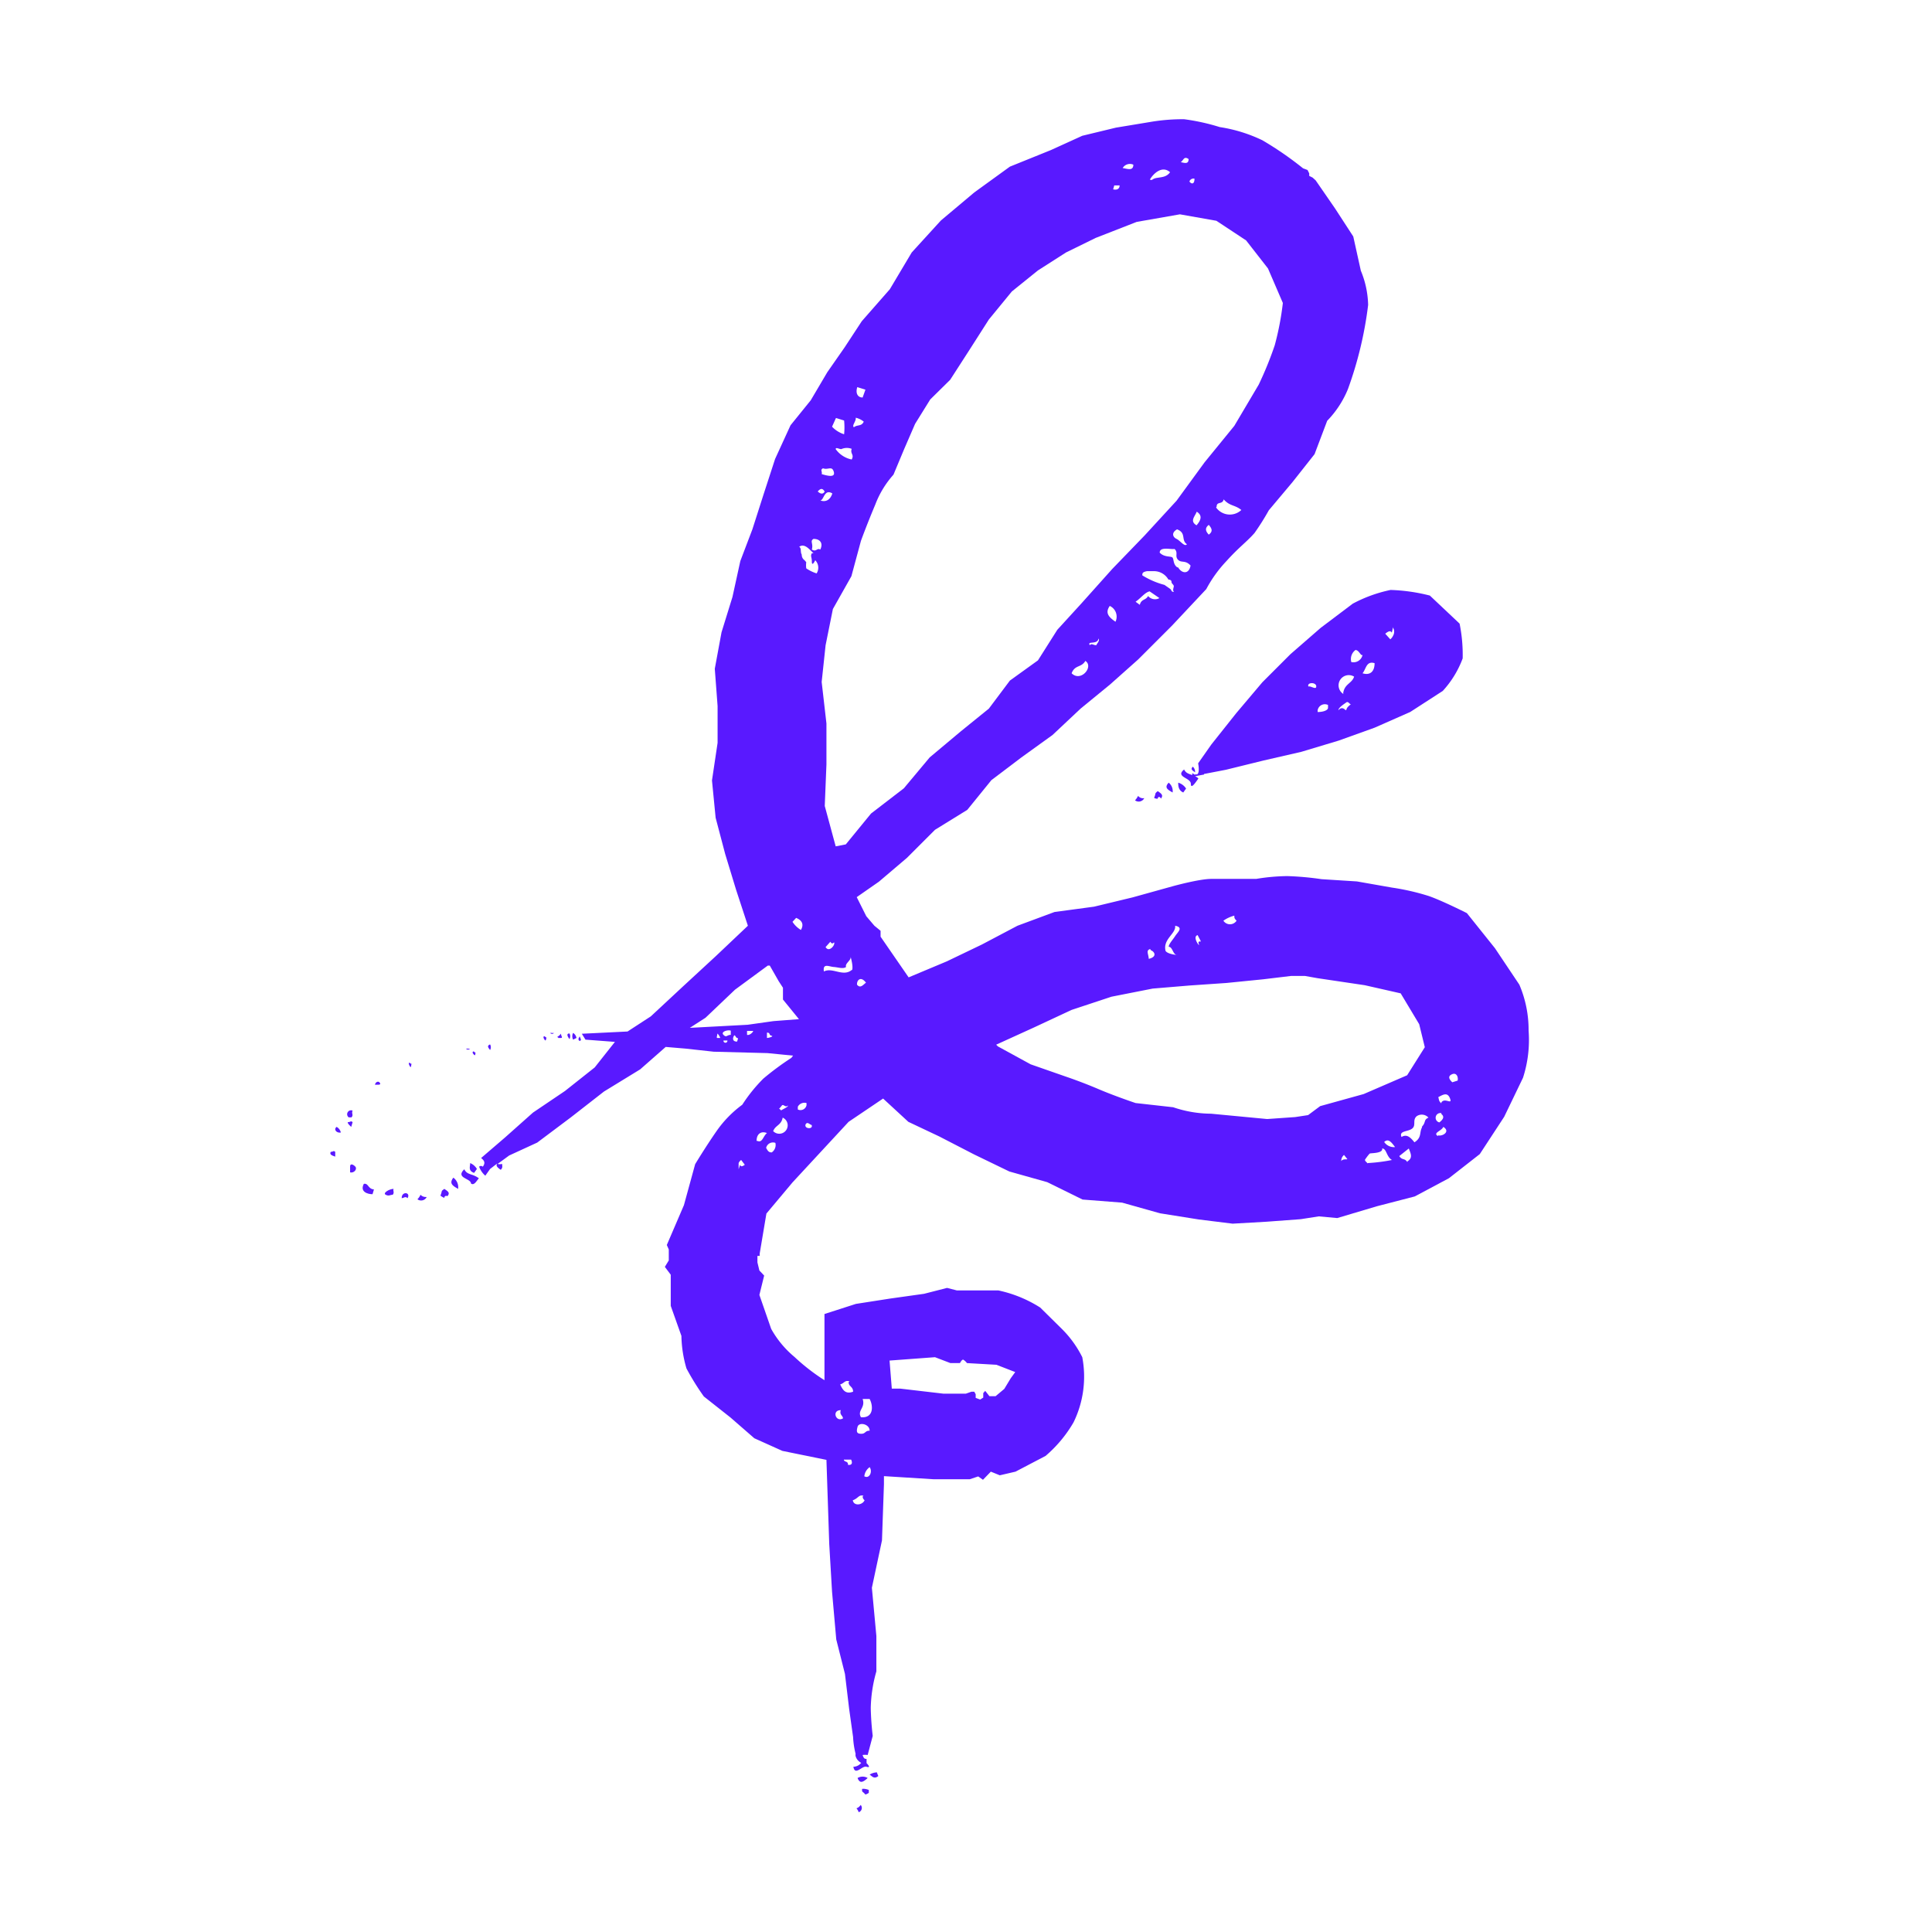 <svg xmlns="http://www.w3.org/2000/svg" width="24.3mm" height="24.3mm" viewBox="0 0 68.87 68.87"><defs><style>.a{fill:#5919ff;}</style></defs><title>atelier-perisset-icon</title><path class="a" d="M14.88,42.75a.22.22,0,0,0,.33-.08c-.06,0-.14,0-.22-.08A.51.51,0,0,1,14.88,42.75Z"/><path class="a" d="M15.7,42.62a.51.51,0,0,0,.14.08c0-.08.08-.08.11-.06.11-.13,0-.18-.11-.26C15.7,42.48,15.78,42.43,15.7,42.62Z"/><path class="a" d="M16.33,42.38a.42.42,0,0,0-.17-.4C16,42.19,16.14,42.27,16.33,42.38Z"/><path class="a" d="M16.79,42.19c.11.08.19-.08.28-.19-.25-.18-.41-.1-.52-.32C16.22,42,16.79,42,16.79,42.19Z"/><path class="a" d="M17,41.67a.5.5,0,0,0-.24-.21c0,.13-.08.27.14.35Z"/><path class="a" d="M40.79,28.45a.22.22,0,0,1-.22-.08.66.66,0,0,1-.11.16A.22.22,0,0,0,40.79,28.45Z"/><path class="a" d="M41.27,28.47c0-.08.09-.08.11,0,.11-.13,0-.19-.11-.27-.13.11-.05.06-.13.24A.19.19,0,0,0,41.27,28.47Z"/><path class="a" d="M47.08,22.38,46,23.32l-1,1-.93,1.1-.89,1.12-.47.67s.05.25,0,.35-.08,0-.11.06l-.1-.06,0,.07c-.12-.05-.22-.06-.29-.2-.33.27.24.29.24.51s.19-.08.27-.19a.42.42,0,0,0-.12-.08l.32-.06,0,.06,0-.08.78-.15,1.34-.33,1.35-.31,1.33-.4L49,25.94l1.27-.56,1.16-.75a3.53,3.53,0,0,0,.71-1.16,5.59,5.59,0,0,0-.11-1.24l-1.06-1a6.43,6.43,0,0,0-1.4-.2,5,5,0,0,0-1.35.49Zm2.58,0a.28.28,0,0,1,0,.28.38.38,0,0,1-.1.13l-.18-.2C49.69,22.33,49.56,22.78,49.66,22.35Zm-3,2.13c-.13-.19.25-.21.26-.05S46.7,24.42,46.63,24.48Zm.31.9s0-.05,0-.09a.26.26,0,0,1,.37-.19s0,0,0,.1S47.13,25.39,46.94,25.38Zm1-.09c-.09-.1-.18-.1-.26,0,0-.1.2-.22.28-.28s.13.1.18.06S48,25.2,48,25.29Zm-.08-.58a.36.36,0,1,1,.38-.62C48.19,24.37,47.93,24.37,47.88,24.71ZM49,23.64c0,.32-.18.44-.43.36C48.7,23.85,48.7,23.55,49,23.64Zm-.43-.29a.33.33,0,0,1-.4.25.4.4,0,0,1,.15-.43C48.42,23.18,48.46,23.28,48.53,23.35Z"/><path class="a" d="M41.8,28.25a.38.38,0,0,0-.14-.35C41.49,28.08,41.63,28.15,41.8,28.25Z"/><path class="a" d="M42.52,27.33c-.1.1,0,.14.08.2A.24.24,0,0,0,42.52,27.33Z"/><path class="a" d="M42.18,28.25l.1-.14A.5.5,0,0,0,42,27.9C42,28,42,28.17,42.18,28.25Z"/><path class="a" d="M30.61,64.6a.16.16,0,0,0,.07-.26s-.05.09-.15.12A.47.47,0,0,1,30.61,64.6Z"/><path class="a" d="M30.73,63.77c0,.14,0,.06.12.2a.43.43,0,0,0,.12-.06c0-.06,0-.09,0-.1S30.82,63.75,30.73,63.77Z"/><path class="a" d="M30.57,63.38c.08.22.21.14.36,0A.36.36,0,0,0,30.57,63.38Z"/><path class="a" d="M31,63.26c.09.06.16.17.31.05a.79.79,0,0,1-.05-.13A.5.5,0,0,0,31,63.26Z"/><path class="a" d="M54.16,35.1l-.87-1.3-1-1.25s-.87-.44-1.36-.61a8.37,8.37,0,0,0-1.31-.3l-1.25-.22-1.26-.08a10.62,10.62,0,0,0-1.22-.11,7.17,7.17,0,0,0-1.11.1s-1.17,0-1.6,0-1.37.26-1.37.26l-1.44.4L39,32.32l-1.41.19L36.27,33,35,33.67l-1.25.6-1.36.57-1-1.45,0-.21L31.17,33l-.29-.34-.34-.68.79-.55,1-.85,1-1,1.15-.71.86-1.06L36.41,27l1.11-.8,1-.94,1.05-.86,1-.89,1.21-1.21L43,21a4.56,4.56,0,0,1,.72-1c.45-.5.72-.68,1-1a9,9,0,0,0,.51-.81l.84-1,.79-1L47.31,15a3.54,3.54,0,0,0,.74-1.13,13.52,13.52,0,0,0,.72-3,3.37,3.37,0,0,0-.26-1.22l-.27-1.22-.65-1-.69-1-.11-.1-.12-.06V6.18l-.06-.12L46.45,6A11.94,11.94,0,0,0,45,5a5.36,5.36,0,0,0-1.52-.47,7.54,7.54,0,0,0-1.27-.28,6.84,6.84,0,0,0-1.22.1l-1.21.2-1.2.29-1.12.51L36,5.94l-1.27.92-1.19,1L32.5,9l-.78,1.31-1,1.14-.61.93-.62.89-.59,1-.72.89-.55,1.2-.41,1.26-.4,1.25L26.39,20l-.28,1.28-.39,1.26-.24,1.3.1,1.33,0,1.31-.2,1.34.13,1.33.34,1.29.39,1.28L26.66,33l-1.14,1.08-1.17,1.08L23.2,36.23l-.83.54-1.63.08.13.21,1.05.08-.72.91-1.06.84L19,39.66l-1,.89-.85.73c.1.08.17.16.06.31a.09.09,0,0,0-.13,0,.77.77,0,0,0,.22.32l.17-.24,0,0,.26-.2c-.07.08,0,.15.12.23.08-.08.05-.13.05-.21a.32.32,0,0,1-.16,0l.41-.3,1-.46,1.2-.9,1.18-.92,1.29-.79.91-.8.71.06,1,.11,1.92.05.91.09-.06.08a9.8,9.8,0,0,0-1,.74,5.63,5.63,0,0,0-.75.93,4,4,0,0,0-.91.93c-.41.59-.77,1.19-.77,1.19l-.4,1.46-.61,1.42.07.16v.39l-.14.23.21.28,0,1.11.38,1.07a4.37,4.37,0,0,0,.18,1.16,9,9,0,0,0,.62,1l.95.75.85.74,1,.45,1.57.32.1,3,.1,1.7.15,1.7.31,1.23.15,1.25.14,1a2.94,2.94,0,0,0,.09.6,0,0,0,0,1,0,0h0a.19.19,0,0,0,0,.08.38.38,0,0,0,.2.24.37.37,0,0,1-.28.14c.06.34.31-.05.47,0s.06-.07,0-.13l0-.15c-.05,0-.1,0-.14-.14a.62.62,0,0,1,.18,0l.18-.68s-.06-.46-.07-1a5.07,5.07,0,0,1,.2-1.3l0-1.26-.16-1.72.36-1.69.07-2v-.37l0,.08,1.76.11.83,0,.47,0,.3-.1.17.12.28-.29.32.13.56-.13,1.07-.56a4.6,4.6,0,0,0,1-1.2,3.71,3.71,0,0,0,.31-2.32,3.81,3.81,0,0,0-.72-1l-.78-.77A4.53,4.53,0,0,0,35.59,46l-1.48,0-.35-.09-.82.21-1.21.17-1.22.19-1.12.36V49.2a7.17,7.17,0,0,1-1.07-.83,3.53,3.53,0,0,1-.83-1l-.42-1.21.17-.69-.17-.18L27,45v-.23l.08,0,0,.06,0-.14.24-1.43.93-1.11,1-1.08,1-1.08,1.23-.83.9.83,1.1.52,1.24.64,1.26.61,1.35.38,1.26.62,1.41.11,1.35.38,1.38.22,1.21.15,1.22-.07,1.21-.09.64-.1.66.06L49.08,43l1.35-.35L51.65,42l1.1-.86.87-1.33.67-1.39a4.38,4.38,0,0,0,.2-1.68A4.1,4.1,0,0,0,54.16,35.1ZM26.33,41.68c0-.06,0-.13,0-.22a.26.26,0,0,1,.09-.11l.13.17C26.31,41.7,26.44,41.34,26.33,41.68Zm7,6.7.55.21h.34s.07-.14.12-.12a.52.52,0,0,1,.13.12l1.05.06.67.26-.16.22-.23.38-.31.26-.22,0-.15-.19-.07.08,0,.16-.11.07-.16-.06,0-.13-.05-.09h-.1l-.2.07-.8,0-1.54-.18-.3,0-.08-1Zm-3.1,3.84c0-.16-.13-.08-.15-.19l.26,0C30.4,52.16,30.36,52.23,30.24,52.22Zm.58.41A.46.46,0,0,1,31,52.3C31.11,52.45,31,52.72,30.82,52.63Zm-.07-2.76.26,0c.13.24.15.69-.31.65C30.55,50.27,30.86,50.19,30.75,49.87ZM31,51c-.17,0-.14.11-.3.11s-.18-.07-.13-.25S31,50.76,31,51Zm-.25,2.35a.18.18,0,0,0,.07.13c-.08.18-.39.21-.42,0C30.6,53.41,30.61,53.27,30.78,53.32Zm-.5-4.08c0,.16.16.15.16.34-.27.1-.37-.06-.46-.26C30.1,49.31,30.11,49.19,30.28,49.24Zm-.28,1c-.05.17.07.18.08.29C29.79,50.72,29.63,50.24,30,50.27Zm-3-9.6c0-.26.17-.36.37-.28C27.2,40.5,27.18,40.75,27,40.67Zm.53.41c-.12,0-.15-.1-.19-.16a.25.25,0,0,1,.33-.18A.32.32,0,0,1,27.51,41.08Zm.06-.75c.07-.22.29-.21.34-.49A.3.3,0,1,1,27.57,40.33Zm.28-.75c-.05-.06-.1-.09-.15,0s.13-.1.18-.17.14.09.21,0C28.12,39.45,27.92,39.53,27.85,39.58ZM38.2,24c.12-.31.34-.19.49-.44C39,23.76,38.53,24.33,38.2,24Zm.88-1c-.11,0-.17-.08-.23,0-.11-.17.27,0,.31-.24C39.21,22.84,39.11,22.93,39.08,23Zm.68-.84c-.25-.17-.37-.32-.2-.56A.42.42,0,0,1,39.76,22.17Zm1.17-.92c-.09.17-.24.1-.3.32l-.15-.11c.19-.13.33-.33.5-.37l.35.24A.32.32,0,0,1,40.93,21.25Zm.93-.14c-.13,0-.08-.06-.15-.11l-.2-.14a2.91,2.91,0,0,1-.79-.34c0-.07,0-.12.17-.15l.19,0,.05,0,0,0a.59.59,0,0,1,.52.3s.11,0,.11.08.1.1.08.18S41.8,21.06,41.86,21.11Zm.1-.88c-.15-.11-.11-.3-.17-.35s-.29,0-.45-.17c0-.22.38-.11.53-.13.14.13,0,.25.12.38s.26,0,.45.21C42.38,20.49,42.12,20.44,42,20.23Zm0-1.35c.34.13.13.38.35.53-.08.11-.24-.13-.37-.19S41.75,19,41.94,18.88Zm.7-.14c-.26-.15-.07-.31,0-.49C42.85,18.36,42.84,18.52,42.64,18.74Zm.43.33c-.09-.1-.17-.22,0-.35C43.18,18.82,43.27,18.94,43.07,19.07Zm.28-1c0-.2.21-.06.25-.26.22.25.4.19.63.38A.6.6,0,0,1,43.35,18.09ZM42.58,6.37c0,.22-.12.19-.18.1A.15.15,0,0,1,42.58,6.37Zm-.21-.7c0,.19-.14.14-.28.11C42.19,5.72,42.2,5.55,42.37,5.67Zm-.66.47c-.12.16-.26.17-.46.2s-.16.11-.26.06C41.12,6.18,41.43,5.89,41.71,6.14ZM40.4,5.87c0,.23-.2.15-.38.12A.3.3,0,0,1,40.4,5.87Zm-.68.74.19,0c0,.13-.1.17-.23.14ZM31.85,16.92l.38-.91.39-.9.54-.87.71-.7.69-1.07.69-1.08.82-1L37,9.64,38,9l1.06-.52,1.46-.57,1.54-.27,1.3.23,1.06.7.78,1,.53,1.23a10.21,10.21,0,0,1-.29,1.51,12.7,12.7,0,0,1-.57,1.4L44,15.18l-1.06,1.3-1,1.37-1.14,1.24-1.15,1.19-1.11,1.24-.85.93L37,23.54l-1,.72-.75,1-1,.81L33.14,27l-.92,1.1L31.05,29l-.9,1.1-.36.07-.39-1.44.06-1.48,0-1.46-.17-1.48L29.43,23l.26-1.29.66-1.17.34-1.26s.21-.58.51-1.29A3.4,3.4,0,0,1,31.85,16.92ZM29.73,33.59c.06.09-.18.38-.3.17l.17-.19C29.64,33.64,29.68,33.65,29.73,33.59Zm-.49-15.75c.13,0,.14-.43.43-.25C29.6,17.81,29.45,17.91,29.24,17.84Zm1.61-3.95-.1.28c-.18,0-.26-.16-.19-.37Zm-.35,1a.69.69,0,0,1,.29.14c-.08.18-.23.1-.35.2C30.35,15.17,30.54,15,30.5,14.88ZM30.36,16c-.06.18.1.2,0,.38a.93.93,0,0,1-.57-.37c0-.08.12,0,.2,0A.48.48,0,0,1,30.36,16Zm-.56-1.1.29.09a2.43,2.43,0,0,1,0,.49,1,1,0,0,1-.43-.27Zm-.47,1.79c.18.08.32-.1.39.12s-.2.16-.43.09C29.32,16.81,29.23,16.75,29.33,16.7Zm.07.83c-.06.1-.14.1-.25,0C29.25,17.4,29.33,17.4,29.4,17.53ZM29,19.21c.24,0,.35.16.24.38-.12-.07-.14.1-.3,0C29,19.37,28.86,19.29,29,19.21Zm-.06.51c-.06.12,0,.12,0,.3s.1,0,.12-.05a.38.38,0,0,1,.05.47,1.4,1.4,0,0,1-.37-.18.92.92,0,0,1,0-.22s0,0-.06-.07a.23.23,0,0,1-.1-.2c-.06-.1,0-.22-.09-.28C28.69,19.35,28.87,19.61,29,19.72Zm-.56,13c.22.09.28.24.17.43a.92.92,0,0,1-.3-.29ZM25.67,37c-.07,0-.06,0-.1,0s0-.08,0-.14S25.69,37,25.67,37Zm.12.09c.05,0,.06,0,.14,0A.07.07,0,1,1,25.79,37.11Zm.26-.2c-.14,0-.15.11-.26,0s.15-.19.26-.15Zm.22.24c-.11,0-.17-.06-.12-.18s.07.05.13.05S26.27,37.11,26.27,37.15Zm.36-.26v-.12c.11,0,.17,0,.21,0S26.74,36.92,26.63,36.89Zm.71.11v-.17c.13,0,.06.09.16.11S27.41,37,27.34,37Zm-.69-.45-2.06.11.56-.36,1.05-1,1.17-.86.07,0,.32.56.15.23v.42l.57.7-.91.07Zm1.79,3s0,0,0-.08a.27.27,0,0,1,.31-.13s0,0,0,.08A.22.22,0,0,1,28.44,39.55Zm.27.57c.06-.15.16,0,.22,0C29,40.25,28.71,40.25,28.71,40.12Zm1.66-5.53c-.31.27-.69-.1-1,.06-.05-.31.19-.17.35-.16s.33.08.44,0c-.05-.13.2-.24.16-.37S30.44,34.45,30.37,34.59Zm.18.51c0-.15.14-.29.32-.05C30.77,35.1,30.67,35.25,30.55,35.1ZM44,32.64c0,.08,0,.1.08.18a.28.28,0,0,1-.47,0A1.22,1.22,0,0,1,44,32.64Zm-1.31.69.12.23c-.08,0-.11,0-.07.11S42.47,33.37,42.71,33.33ZM41.89,33c.31.06.09.23,0,.37s-.22.27-.23.38c.14,0,.15.28.29.29s-.3,0-.4-.14C41.44,33.48,41.93,33.28,41.89,33Zm-.87.87c.15.06.23.24-.07.31C40.94,34,40.84,33.88,41,33.83Zm6.79,7.56c0-.08,0-.17.1-.26l.12.15C48,41.34,47.87,41.3,47.81,41.39Zm-.75-2-.43.32-.46.07-1,.07-2-.19a4.26,4.26,0,0,1-1.35-.23l-1.34-.15s-.72-.24-1.33-.5S38,38.38,38,38.38l-1.26-.44-1.17-.64-.06-.06,1.34-.61L38.2,36l1.42-.47,1.47-.29,1.32-.11,1.31-.09,1.3-.13,1-.12h.5l.45.08,1.68.25,1.28.29.66,1.1.2.82-.63,1L48.61,39Zm1.69,2.06c0-.06-.13-.1-.08-.17s.13-.18.16-.2.48,0,.44-.18c.16,0,.15.3.35.41A6,6,0,0,1,48.75,41.46Zm.58-.77c.16-.16.27,0,.4.17A.42.42,0,0,1,49.33,40.69Zm.84.71c-.1-.16-.19-.06-.29-.22l.34-.27C50.28,41.11,50.38,41.27,50.17,41.4Zm.52-1.24c-.1.18,0,.36-.27.53-.15-.19-.28-.3-.46-.19-.1-.23.23-.18.38-.3s0-.3.16-.44a.32.32,0,0,1,.42.05C50.74,39.92,50.84,40,50.69,40.16Zm.57.31c-.2-.12.13-.18.19-.33C51.72,40.34,51.41,40.52,51.26,40.47Zm.12-.79c.11.09.08.18-.07.3A.16.16,0,0,1,51.38,39.68Zm0-.38c-.1-.08-.08-.14-.11-.22.17-.09.33-.19.42.05S51.5,39.11,51.38,39.3Zm.39-.75c-.14-.13-.15-.23,0-.29s.22.1.19.23Z"/><path class="a" d="M19.68,36.82l-.07,0a.09.09,0,0,0,.14,0A.14.14,0,0,1,19.68,36.82Z"/><path class="a" d="M16.69,37.38l-.08,0a.1.1,0,0,0,.15,0A.1.1,0,0,1,16.69,37.38Z"/><path class="a" d="M20,37c.07,0,0-.08,0-.13s0,0-.1.07,0,0,0,.06A0,0,0,0,1,20,37Z"/><path class="a" d="M20.3,36.84c-.12,0-.07.11,0,.2A.2.2,0,0,0,20.3,36.84Z"/><path class="a" d="M17.47,37.23c-.12.05-.07.11,0,.2A.2.2,0,0,0,17.47,37.23Z"/><path class="a" d="M20.71,37.08a.38.38,0,0,0-.05-.14c0,.05-.09.09,0,.17Z"/><path class="a" d="M20.43,36.82a.26.26,0,0,0,0,.24l.12-.06A.27.27,0,0,0,20.43,36.82Z"/><path class="a" d="M19.41,36.94c-.05,0-.05.05,0,.12s.05,0,.07-.07Z"/><path class="a" d="M14.6,37.88s-.06,0,0,.11.05,0,.07-.07A.09.09,0,0,1,14.6,37.88Z"/><path class="a" d="M16.89,37.48c-.05,0-.06.05,0,.11s.05,0,.06-.07A.1.1,0,0,1,16.89,37.48Z"/><path class="a" d="M11.79,41.06c.1,0,.09-.06.16,0l0,.17C11.79,41.18,11.75,41.14,11.79,41.06Z"/><path class="a" d="M12.41,40c.1,0,.08-.06.16,0l-.05.17C12.41,40.08,12.37,40,12.41,40Z"/><path class="a" d="M12,40.17a.31.31,0,0,1,.15.2C12,40.4,11.88,40.26,12,40.17Z"/><path class="a" d="M13.33,42.4l-.05.17c-.18,0-.46-.09-.31-.37C13.14,42.17,13.11,42.38,13.33,42.4Z"/><path class="a" d="M12.48,41.79c0-.1,0-.11,0-.21s.09-.09.18,0S12.62,41.83,12.48,41.79Z"/><path class="a" d="M12.53,39.83h-.1a.14.14,0,0,1,.14-.24C12.52,39.69,12.61,39.74,12.53,39.83Z"/><path class="a" d="M13.37,38.67a.05.05,0,0,0,0,0c0-.08.11-.16.17-.07S13.45,38.66,13.37,38.67Z"/><path class="a" d="M14,42.59c-.1,0-.13.06-.25,0s.13-.21.28-.21C14,42.46,14.07,42.5,14,42.59Z"/><path class="a" d="M14.53,42.71c-.09-.08-.13,0-.21,0C14.31,42.46,14.65,42.49,14.53,42.71Z"/></svg>